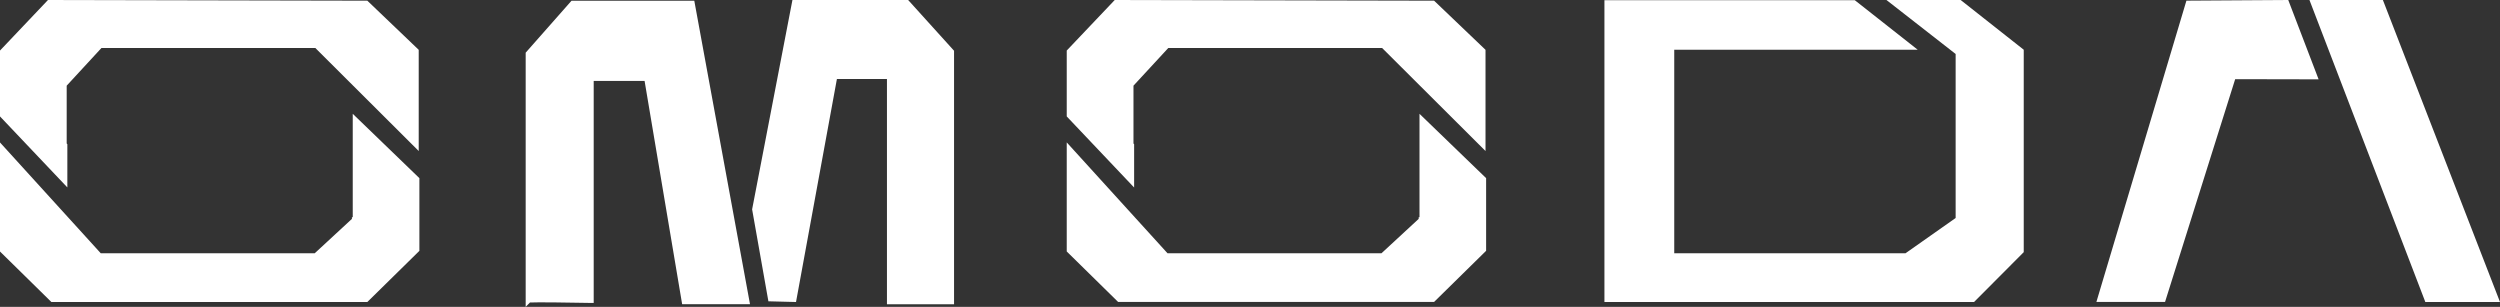 <svg width="277" height="34" viewBox="0 0 277 34" fill="none" xmlns="http://www.w3.org/2000/svg">
<rect x="0" y="0" width="277" height="34" fill="#333333" stroke="none"/>
<path d="M39.084 24.064H38.993V24.252L34.868 28.065H11.167L0 15.784V27.867L5.69 33.46H40.703L46.468 27.794V19.738L39.084 12.61V24.064ZM157.281 24.064H157.189V24.252L153.065 28.065H129.364L118.194 15.778V27.862L123.887 33.455H158.897L164.662 27.789V19.738L157.281 12.61V24.064ZM63.325 0.081L58.245 5.837V34L58.72 33.517C59.362 33.474 63.118 33.517 65.454 33.566H65.782V8.967H71.42L75.582 33.707H83.1L76.927 0.081H63.325ZM0 5.601V12.9L7.462 20.766V15.976L7.389 15.9V9.493L11.24 5.319H34.941L46.393 16.733V5.52L40.7 0.076L5.316 0L0 5.601ZM87.802 0L83.347 23.134L83.334 23.194L85.138 33.384L88.199 33.463L92.729 8.756H98.274V33.71H105.709V5.623L100.623 0H87.802ZM118.194 5.601V12.9L125.661 20.777V15.976L125.589 15.9V9.493L129.442 5.322H153.143L164.595 16.733V5.52L158.897 0.076L123.513 0L118.194 5.601ZM209.019 0L216.685 5.981V24.154L211.133 28.06H185.506V5.512H212.483L205.507 0.019H177.771V33.463H218.726L224.23 27.938V5.512L217.241 0H209.019ZM242.255 0.073L232.28 33.455H239.887L247.658 8.772L256.902 8.791L253.538 0L242.255 0.073ZM255.887 0L268.647 33.254L268.725 33.463H277L264.104 0.206L264.023 0H255.887Z" fill="white"/>
</svg>
